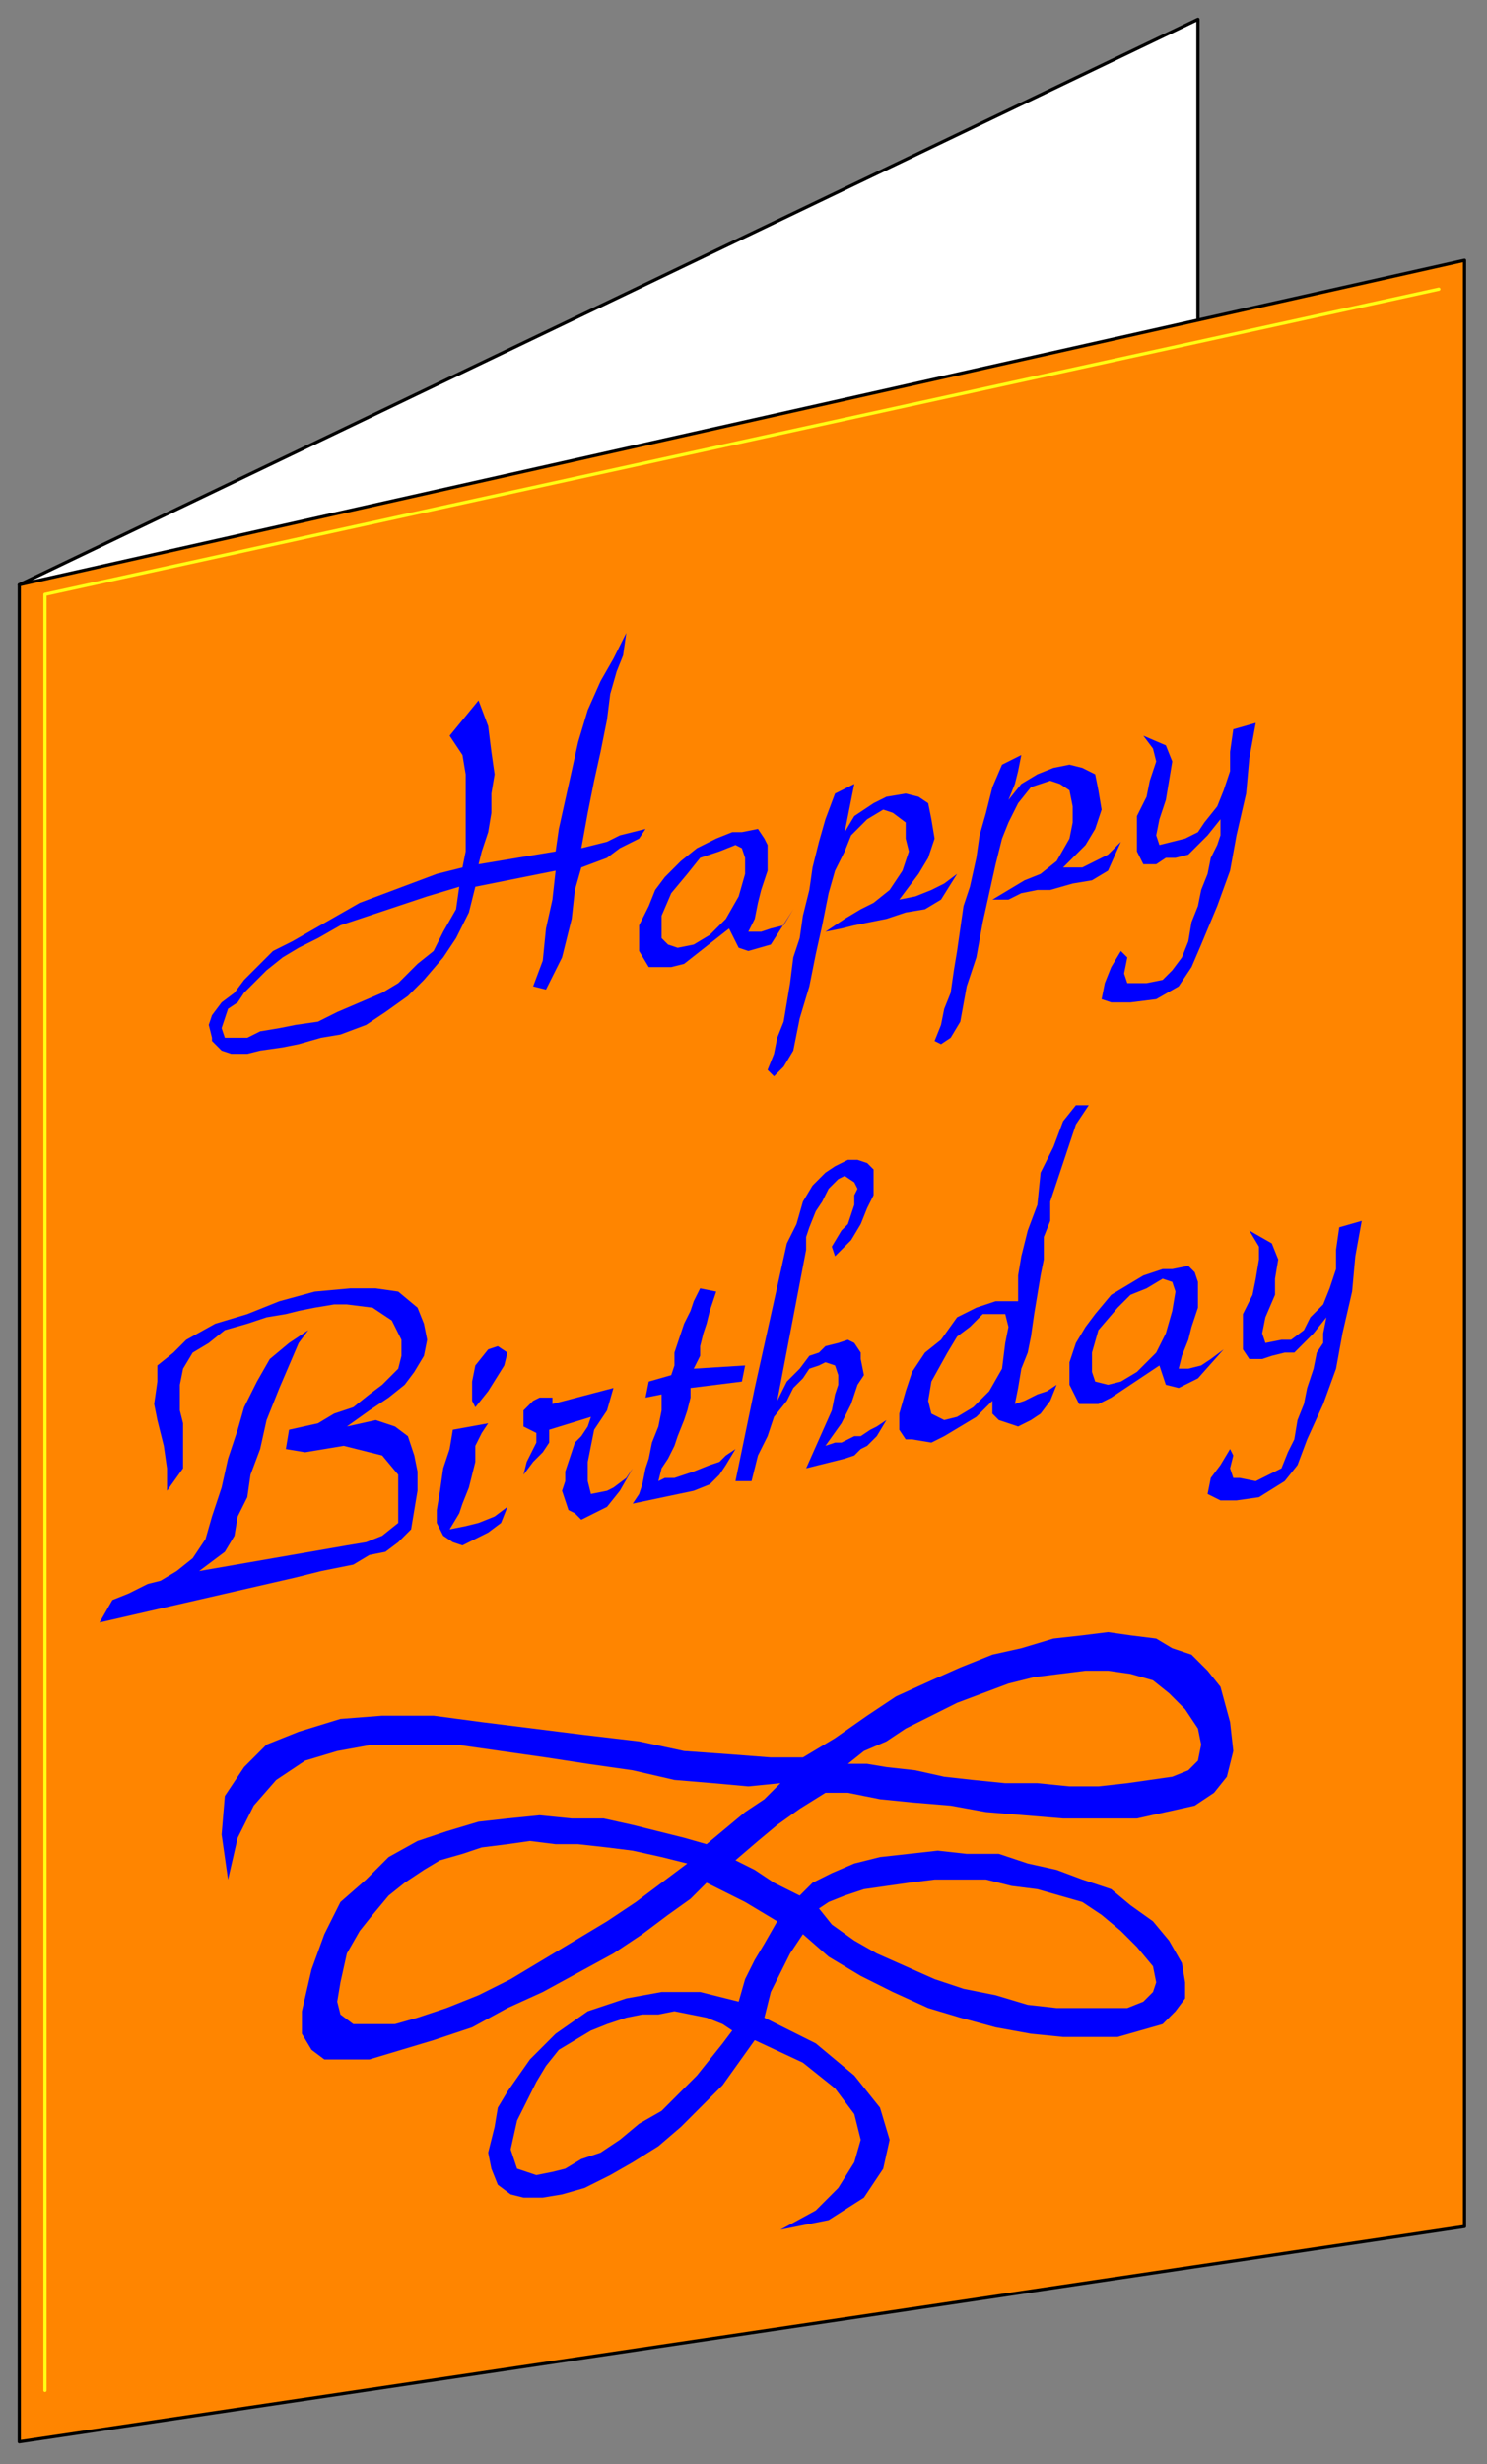 <?xml version="1.0" encoding="UTF-8" standalone="no"?>
<svg
   xmlns:dc="http://purl.org/dc/elements/1.1/"
   xmlns:cc="http://creativecommons.org/ns#"
   xmlns:rdf="http://www.w3.org/1999/02/22-rdf-syntax-ns#"
   xmlns:svg="http://www.w3.org/2000/svg"
   xmlns="http://www.w3.org/2000/svg"
   xmlns:sodipodi="http://sodipodi.sourceforge.net/DTD/sodipodi-0.dtd"
   xmlns:inkscape="http://www.inkscape.org/namespaces/inkscape"
   version="1.0"
   width="122.502mm"
   height="202.935mm"
   id="svg57"
   sodipodi:docname="BDAY001.WMF">
  <rect width="100%" height="100%" fill="#808080" stroke="none"/>
  <sodipodi:namedview
     pagecolor="#ffffff"
     bordercolor="#666666"
     borderopacity="1"
     objecttolerance="10"
     gridtolerance="10"
     guidetolerance="10"
     inkscape:pageopacity="0"
     inkscape:pageshadow="2"
     inkscape:window-width="640"
     inkscape:window-height="480"
     id="namedview59" />
  <defs
     id="defs3">
    <pattern
       id="WMFhbasepattern"
       patternUnits="userSpaceOnUse"
       width="6"
       height="6"
       x="0"
       y="0" />
  </defs>
  <path
     style="fill:#ffffff;fill-rule:evenodd;fill-opacity:1;stroke:#000000;stroke-width:1px;stroke-linecap:round;stroke-linejoin:round;stroke-miterlimit:4;stroke-dasharray:none;stroke-opacity:1;"
     d="  M 6,182   L 373,6   L 373,123   L 6,182  z "
     id="path5" />
  <path
     style="fill:#ff8500;fill-rule:evenodd;fill-opacity:1;stroke:#000000;stroke-width:1px;stroke-linecap:round;stroke-linejoin:round;stroke-miterlimit:4;stroke-dasharray:none;stroke-opacity:1;"
     d="  M 456,81   L 6,182   L 6,760   L 456,693   L 456,81  z "
     id="path7" />
  <path
     style="fill:none;stroke:#ffff14;stroke-width:1px;stroke-linecap:round;stroke-linejoin:round;stroke-miterlimit:4;stroke-dasharray:none;stroke-opacity:1;"
     d="  M 14,744   L 14,185   L 448,90  "
     id="path9" />
  <path
     style="fill:#0000ff;fill-rule:evenodd;fill-opacity:1;stroke:none;"
     d="  M 173,265   L 174,258   L 176,249   L 178,240   L 180,231   L 183,221   L 187,212   L 191,205   L 195,197   L 194,204   L 192,209   L 190,216   L 189,224   L 187,234   L 185,243   L 183,253   L 181,264   L 189,262   L 193,260   L 197,259   L 201,258   L 199,261   L 193,264   L 189,267   L 181,270   L 179,277   L 178,286   L 175,298   L 170,308   L 166,307   L 169,299   L 170,289   L 172,280   L 173,271   L 148,276   L 146,284   L 142,292   L 138,298   L 132,305   L 127,310   L 120,315   L 114,319   L 106,322   L 100,323   L 93,325   L 88,326   L 81,327   L 77,328   L 72,328   L 69,327   L 66,324   L 66,323   L 65,319   L 66,316   L 69,312   L 73,309   L 76,305   L 81,300   L 85,296   L 91,293   L 98,289   L 105,285   L 112,281   L 120,278   L 128,275   L 136,272   L 144,270   L 145,265   L 145,258   L 145,253   L 145,246   L 145,241   L 144,235   L 142,232   L 140,229   L 149,218   L 152,226   L 153,234   L 154,241   L 153,247   L 153,253   L 152,259   L 150,265   L 149,269   L 173,265  z "
     id="path11" />
  <path
     style="fill:#0000ff;fill-rule:evenodd;fill-opacity:1;stroke:none;"
     d="  M 227,289   L 213,300   L 209,301   L 202,301   L 199,296   L 199,288   L 202,282   L 204,277   L 207,273   L 212,268   L 217,264   L 223,261   L 228,259   L 231,259   L 236,258   L 238,261   L 239,263   L 239,267   L 239,271   L 237,277   L 236,281   L 235,286   L 233,290   L 237,290   L 240,289   L 244,288   L 247,283   L 240,294   L 233,296   L 230,295   L 227,289  z "
     id="path13" />
  <path
     style="fill:#0000ff;fill-rule:evenodd;fill-opacity:1;stroke:none;"
     d="  M 247,327   L 244,332   L 241,335   L 239,333   L 241,328   L 242,323   L 244,318   L 245,312   L 246,306   L 247,298   L 249,292   L 250,285   L 252,277   L 253,270   L 255,262   L 257,255   L 260,247   L 266,244   L 265,249   L 264,254   L 263,259   L 266,254   L 272,250   L 276,248   L 282,247   L 286,248   L 289,250   L 290,255   L 291,261   L 289,267   L 286,272   L 283,276   L 280,280   L 285,279   L 290,277   L 294,275   L 298,272   L 293,280   L 288,283   L 282,284   L 276,286   L 271,287   L 266,288   L 262,289   L 257,290   L 263,286   L 268,283   L 272,281   L 277,277   L 281,271   L 283,265   L 282,261   L 282,256   L 278,253   L 275,252   L 270,255   L 265,260   L 263,265   L 260,271   L 258,278   L 256,288   L 254,297   L 252,307   L 249,317   L 247,327  z "
     id="path15" />
  <path
     style="fill:#0000ff;fill-rule:evenodd;fill-opacity:1;stroke:none;"
     d="  M 299,318   L 296,323   L 293,325   L 291,324   L 293,319   L 294,314   L 296,309   L 297,302   L 298,296   L 299,289   L 300,282   L 302,276   L 304,267   L 305,260   L 307,253   L 309,245   L 312,238   L 318,235   L 317,240   L 316,244   L 314,249   L 318,244   L 323,241   L 328,239   L 333,238   L 337,239   L 341,241   L 342,246   L 343,252   L 341,258   L 338,263   L 334,267   L 331,270   L 337,270   L 341,268   L 345,266   L 349,262   L 345,271   L 340,274   L 334,275   L 327,277   L 323,277   L 318,278   L 314,280   L 309,280   L 314,277   L 319,274   L 324,272   L 329,268   L 333,261   L 334,256   L 334,251   L 333,246   L 330,244   L 327,243   L 321,245   L 317,250   L 314,256   L 312,261   L 310,269   L 308,278   L 306,287   L 304,298   L 301,307   L 299,318  z "
     id="path17" />
  <path
     style="fill:#0000ff;fill-rule:evenodd;fill-opacity:1;stroke:none;"
     d="  M 380,255   L 376,260   L 373,263   L 370,266   L 366,267   L 363,267   L 360,269   L 358,269   L 356,269   L 354,265   L 354,260   L 354,254   L 357,248   L 358,243   L 360,237   L 359,233   L 356,229   L 363,232   L 365,237   L 364,243   L 363,249   L 361,255   L 360,260   L 361,263   L 365,262   L 369,261   L 373,259   L 375,256   L 379,251   L 381,246   L 383,240   L 383,234   L 384,227   L 391,225   L 389,236   L 388,247   L 385,260   L 383,271   L 379,282   L 374,294   L 371,301   L 367,307   L 360,311   L 352,312   L 346,312   L 343,311   L 344,306   L 346,301   L 349,296   L 351,298   L 350,303   L 351,306   L 353,306   L 357,306   L 362,305   L 365,302   L 368,298   L 370,293   L 371,287   L 373,282   L 374,277   L 376,272   L 377,267   L 379,263   L 380,260   L 380,255  z "
     id="path19" />
  <path
     style="fill:#0000ff;fill-rule:evenodd;fill-opacity:1;stroke:none;"
     d="  M 108,444   L 117,442   L 123,444   L 127,447   L 129,453   L 130,458   L 130,464   L 129,470   L 128,476   L 124,480   L 120,483   L 115,484   L 110,487   L 105,488   L 100,489   L 96,490   L 92,491   L 31,505   L 35,498   L 40,496   L 46,493   L 50,492   L 55,489   L 60,485   L 64,479   L 66,472   L 69,463   L 71,454   L 74,445   L 76,438   L 80,430   L 84,423   L 90,418   L 96,414   L 93,418   L 90,425   L 87,432   L 83,442   L 81,451   L 78,459   L 77,466   L 74,472   L 73,478   L 70,483   L 66,486   L 62,489   L 108,481   L 114,480   L 119,478   L 124,474   L 124,466   L 124,459   L 119,453   L 115,452   L 107,450   L 101,451   L 95,452   L 89,451   L 90,445   L 99,443   L 104,440   L 110,438   L 115,434   L 119,431   L 124,426   L 125,422   L 125,417   L 122,411   L 116,407   L 108,406   L 104,406   L 98,407   L 93,408   L 89,409   L 83,410   L 77,412   L 70,414   L 65,418   L 60,421   L 57,426   L 56,431   L 56,439   L 57,443   L 57,450   L 57,457   L 52,464   L 52,457   L 51,450   L 49,442   L 48,437   L 49,430   L 49,425   L 54,421   L 58,417   L 67,412   L 77,409   L 87,405   L 98,402   L 109,401   L 117,401   L 124,402   L 130,407   L 132,412   L 133,417   L 132,422   L 129,427   L 126,431   L 121,435   L 115,439   L 108,444  z "
     id="path21" />
  <path
     style="fill:#0000ff;fill-rule:evenodd;fill-opacity:1;stroke:none;"
     d="  M 140,476   L 145,475   L 149,474   L 154,472   L 158,469   L 156,474   L 152,477   L 148,479   L 144,481   L 141,480   L 138,478   L 136,474   L 136,470   L 137,464   L 138,457   L 140,451   L 141,445   L 152,443   L 150,446   L 148,450   L 148,455   L 147,459   L 146,463   L 144,468   L 143,471   L 140,476  z "
     id="path23" />
  <path
     style="fill:#0000ff;fill-rule:evenodd;fill-opacity:1;stroke:none;"
     d="  M 152,433   L 148,438   L 147,436   L 147,430   L 148,425   L 152,420   L 155,419   L 158,421   L 157,425   L 152,433  z "
     id="path25" />
  <path
     style="fill:#0000ff;fill-rule:evenodd;fill-opacity:1;stroke:none;"
     d="  M 184,441   L 171,445   L 171,449   L 169,452   L 166,455   L 163,459   L 164,455   L 166,451   L 167,449   L 167,446   L 163,444   L 163,439   L 166,436   L 168,435   L 172,435   L 172,437   L 191,432   L 189,439   L 185,445   L 184,450   L 183,455   L 183,458   L 183,461   L 184,465   L 189,464   L 191,463   L 195,460   L 197,457   L 193,464   L 189,469   L 185,471   L 181,473   L 179,471   L 177,470   L 176,467   L 175,464   L 176,461   L 176,458   L 177,455   L 178,452   L 179,449   L 181,447   L 183,444   L 184,441  z "
     id="path27" />
  <path
     style="fill:#0000ff;fill-rule:evenodd;fill-opacity:1;stroke:none;"
     d="  M 205,461   L 207,460   L 210,460   L 213,459   L 216,458   L 221,456   L 224,455   L 226,453   L 229,451   L 226,456   L 224,459   L 221,462   L 216,464   L 197,468   L 199,465   L 200,462   L 201,457   L 202,454   L 203,449   L 205,444   L 206,439   L 206,434   L 201,435   L 202,430   L 209,428   L 210,425   L 210,421   L 211,418   L 212,415   L 213,412   L 215,408   L 216,405   L 218,401   L 223,402   L 222,405   L 221,408   L 220,412   L 219,415   L 218,419   L 218,422   L 216,426   L 232,425   L 231,430   L 215,432   L 215,435   L 214,439   L 213,442   L 211,447   L 210,450   L 208,454   L 206,457   L 205,461  z "
     id="path29" />
  <path
     style="fill:#0000ff;fill-rule:evenodd;fill-opacity:1;stroke:none;"
     d="  M 257,450   L 260,449   L 262,449   L 264,448   L 266,447   L 268,447   L 271,445   L 273,444   L 276,442   L 273,447   L 270,450   L 268,451   L 266,453   L 263,454   L 259,455   L 255,456   L 251,457   L 259,439   L 260,434   L 261,431   L 261,428   L 260,425   L 257,424   L 255,425   L 252,426   L 250,429   L 247,432   L 245,436   L 241,441   L 239,447   L 236,453   L 234,461   L 229,461   L 235,432   L 243,396   L 245,387   L 248,381   L 250,374   L 253,369   L 257,365   L 260,363   L 264,361   L 267,361   L 270,362   L 272,364   L 272,368   L 272,372   L 270,376   L 268,381   L 265,386   L 260,391   L 259,388   L 262,383   L 264,381   L 265,378   L 266,375   L 266,372   L 267,370   L 266,368   L 263,366   L 261,367   L 258,370   L 256,374   L 254,377   L 252,382   L 251,385   L 251,389   L 242,436   L 245,430   L 249,426   L 252,422   L 255,421   L 257,419   L 261,418   L 264,417   L 266,418   L 268,421   L 268,423   L 269,428   L 267,431   L 265,437   L 262,443   L 257,450  z "
     id="path31" />
  <path
     style="fill:#0000ff;fill-rule:evenodd;fill-opacity:1;stroke:none;"
     d="  M 309,436   L 304,441   L 299,444   L 294,447   L 290,449   L 284,448   L 282,448   L 280,445   L 280,440   L 282,433   L 284,427   L 288,421   L 293,417   L 298,410   L 304,407   L 310,405   L 317,405   L 317,397   L 318,391   L 320,383   L 323,375   L 324,365   L 328,357   L 331,349   L 335,344   L 339,344   L 335,350   L 333,356   L 331,362   L 329,368   L 327,374   L 327,380   L 325,385   L 325,392   L 324,397   L 323,403   L 322,409   L 321,416   L 320,421   L 318,426   L 317,432   L 316,437   L 319,436   L 323,434   L 326,433   L 329,431   L 327,436   L 324,440   L 321,442   L 317,444   L 314,443   L 311,442   L 309,440   L 309,436  z "
     id="path33" />
  <path
     style="fill:#0000ff;fill-rule:evenodd;fill-opacity:1;stroke:none;"
     d="  M 361,425   L 346,435   L 342,437   L 336,437   L 333,431   L 333,424   L 335,418   L 338,413   L 341,409   L 346,403   L 351,400   L 356,397   L 362,395   L 365,395   L 370,394   L 372,396   L 373,399   L 373,403   L 373,407   L 371,413   L 370,417   L 368,422   L 367,426   L 370,426   L 374,425   L 377,423   L 381,420   L 373,429   L 367,432   L 363,431   L 361,425  z "
     id="path35" />
  <path
     style="fill:#0000ff;fill-rule:evenodd;fill-opacity:1;stroke:none;"
     d="  M 413,410   L 409,415   L 406,418   L 403,421   L 400,421   L 396,422   L 393,423   L 391,423   L 389,423   L 387,420   L 387,415   L 387,409   L 390,403   L 391,398   L 392,392   L 392,388   L 389,383   L 396,387   L 398,392   L 397,398   L 397,403   L 394,410   L 393,415   L 394,418   L 399,417   L 402,417   L 406,414   L 408,410   L 412,406   L 414,401   L 416,395   L 416,389   L 417,382   L 424,380   L 422,391   L 421,402   L 418,415   L 416,426   L 412,437   L 407,448   L 404,456   L 400,461   L 392,466   L 385,467   L 380,467   L 376,465   L 377,460   L 380,456   L 383,451   L 384,453   L 383,457   L 384,460   L 386,460   L 391,461   L 395,459   L 399,457   L 401,452   L 403,448   L 404,442   L 406,437   L 407,432   L 409,426   L 410,421   L 412,418   L 412,415   L 413,410  z "
     id="path37" />
  <path
     style="fill:#0000ff;fill-rule:evenodd;fill-opacity:1;stroke:none;"
     d="  M 71,585   L 69,571   L 70,559   L 76,550   L 83,543   L 93,539   L 106,535   L 119,534   L 135,534   L 150,536   L 166,538   L 182,540   L 199,542   L 213,545   L 227,546   L 240,547   L 250,547   L 260,541   L 270,534   L 279,528   L 290,523   L 299,519   L 309,515   L 318,513   L 328,510   L 337,509   L 345,508   L 352,509   L 360,510   L 365,513   L 371,515   L 376,520   L 380,525   L 383,536   L 384,545   L 382,553   L 378,558   L 372,562   L 363,564   L 354,566   L 343,566   L 331,566   L 319,565   L 307,564   L 296,562   L 284,561   L 274,560   L 264,558   L 257,558   L 249,563   L 242,568   L 236,573   L 229,579   L 235,582   L 241,586   L 249,590   L 253,586   L 259,583   L 266,580   L 274,578   L 283,577   L 292,576   L 301,577   L 311,577   L 320,580   L 329,582   L 337,585   L 346,588   L 352,593   L 359,598   L 364,604   L 368,611   L 369,617   L 369,622   L 366,626   L 362,630   L 355,632   L 348,634   L 340,634   L 331,634   L 321,633   L 310,631   L 299,628   L 289,625   L 278,620   L 268,615   L 258,609   L 250,602   L 246,608   L 243,614   L 240,620   L 238,628   L 254,636   L 266,646   L 274,656   L 277,666   L 275,675   L 269,684   L 258,691   L 243,694   L 254,688   L 261,681   L 266,673   L 268,666   L 266,658   L 260,650   L 250,642   L 235,635   L 230,642   L 225,649   L 218,656   L 212,662   L 205,668   L 197,673   L 190,677   L 182,681   L 175,683   L 169,684   L 163,684   L 159,683   L 155,680   L 153,675   L 152,670   L 154,662   L 155,656   L 158,651   L 165,641   L 173,633   L 183,626   L 195,622   L 206,620   L 218,620   L 230,623   L 232,616   L 235,610   L 238,605   L 242,598   L 237,595   L 232,592   L 226,589   L 220,586   L 215,591   L 208,596   L 200,602   L 191,608   L 180,614   L 169,620   L 158,625   L 147,631   L 135,635   L 125,638   L 115,641   L 108,641   L 101,641   L 97,638   L 94,633   L 94,626   L 97,613   L 101,602   L 106,592   L 114,585   L 121,578   L 130,573   L 139,570   L 149,567   L 158,566   L 168,565   L 178,566   L 188,566   L 197,568   L 205,570   L 213,572   L 220,574   L 226,569   L 232,564   L 238,560   L 243,555   L 233,556   L 222,555   L 210,554   L 197,551   L 183,549   L 170,547   L 156,545   L 142,543   L 129,543   L 116,543   L 105,545   L 95,548   L 86,554   L 79,562   L 74,572   L 71,585  z "
     id="path39" />
  <path
     style="fill:#ff8500;fill-rule:evenodd;fill-opacity:1;stroke:none;"
     d="  M 143,276   L 133,279   L 124,282   L 115,285   L 106,288   L 99,292   L 93,295   L 88,298   L 83,302   L 79,306   L 76,309   L 74,312   L 71,314   L 70,317   L 69,320   L 70,323   L 73,323   L 77,323   L 81,321   L 87,320   L 92,319   L 99,318   L 105,315   L 112,312   L 119,309   L 124,306   L 130,300   L 135,296   L 138,290   L 142,283   L 143,276  z "
     id="path41" />
  <path
     style="fill:#ff8500;fill-rule:evenodd;fill-opacity:1;stroke:none;"
     d="  M 209,278   L 206,285   L 206,292   L 208,294   L 211,295   L 216,294   L 221,291   L 226,286   L 230,279   L 232,272   L 232,267   L 231,264   L 229,263   L 224,265   L 218,267   L 214,272   L 209,278  z "
     id="path43" />
  <path
     style="fill:#ff8500;fill-rule:evenodd;fill-opacity:1;stroke:none;"
     d="  M 295,421   L 290,430   L 289,436   L 290,440   L 294,442   L 298,441   L 303,438   L 308,433   L 312,426   L 313,418   L 314,413   L 313,409   L 310,409   L 306,409   L 302,413   L 298,416   L 295,421  z "
     id="path45" />
  <path
     style="fill:#ff8500;fill-rule:evenodd;fill-opacity:1;stroke:none;"
     d="  M 342,414   L 340,421   L 340,427   L 341,430   L 345,431   L 349,430   L 354,427   L 360,421   L 363,415   L 365,408   L 366,402   L 365,399   L 362,398   L 357,401   L 352,403   L 348,407   L 342,414  z "
     id="path47" />
  <path
     style="fill:#ff8500;fill-rule:evenodd;fill-opacity:1;stroke:none;"
     d="  M 264,549   L 269,545   L 276,542   L 282,538   L 290,534   L 298,530   L 306,527   L 314,524   L 322,522   L 330,521   L 338,520   L 345,520   L 352,521   L 359,523   L 364,527   L 369,532   L 373,538   L 374,543   L 373,548   L 370,551   L 365,553   L 358,554   L 351,555   L 342,556   L 333,556   L 323,555   L 313,555   L 303,554   L 294,553   L 285,551   L 276,550   L 270,549   L 264,549  z "
     id="path49" />
  <path
     style="fill:#ff8500;fill-rule:evenodd;fill-opacity:1;stroke:none;"
     d="  M 214,580   L 206,578   L 197,576   L 189,575   L 180,574   L 173,574   L 165,573   L 158,574   L 150,575   L 144,577   L 137,579   L 132,582   L 126,586   L 121,590   L 116,596   L 112,601   L 108,608   L 106,617   L 105,623   L 106,627   L 110,630   L 116,630   L 123,630   L 130,628   L 139,625   L 149,621   L 159,616   L 169,610   L 179,604   L 189,598   L 198,592   L 206,586   L 214,580  z "
     id="path51" />
  <path
     style="fill:#ff8500;fill-rule:evenodd;fill-opacity:1;stroke:none;"
     d="  M 255,594   L 258,592   L 263,590   L 269,588   L 276,587   L 283,586   L 291,585   L 298,585   L 307,585   L 315,587   L 323,588   L 330,590   L 337,592   L 343,596   L 349,601   L 354,606   L 359,612   L 360,617   L 359,620   L 356,623   L 351,625   L 345,625   L 338,625   L 329,625   L 320,624   L 310,621   L 300,619   L 291,616   L 282,612   L 273,608   L 266,604   L 259,599   L 255,594  z "
     id="path53" />
  <path
     style="fill:#ff8500;fill-rule:evenodd;fill-opacity:1;stroke:none;"
     d="  M 228,632   L 225,630   L 220,628   L 215,627   L 210,626   L 205,627   L 200,627   L 195,628   L 189,630   L 184,632   L 179,635   L 174,638   L 170,643   L 167,648   L 164,654   L 161,660   L 159,669   L 160,672   L 161,675   L 164,676   L 167,677   L 172,676   L 176,675   L 181,672   L 187,670   L 193,666   L 199,661   L 206,657   L 211,652   L 217,646   L 221,641   L 225,636   L 228,632  z "
     id="path55" />
</svg>
